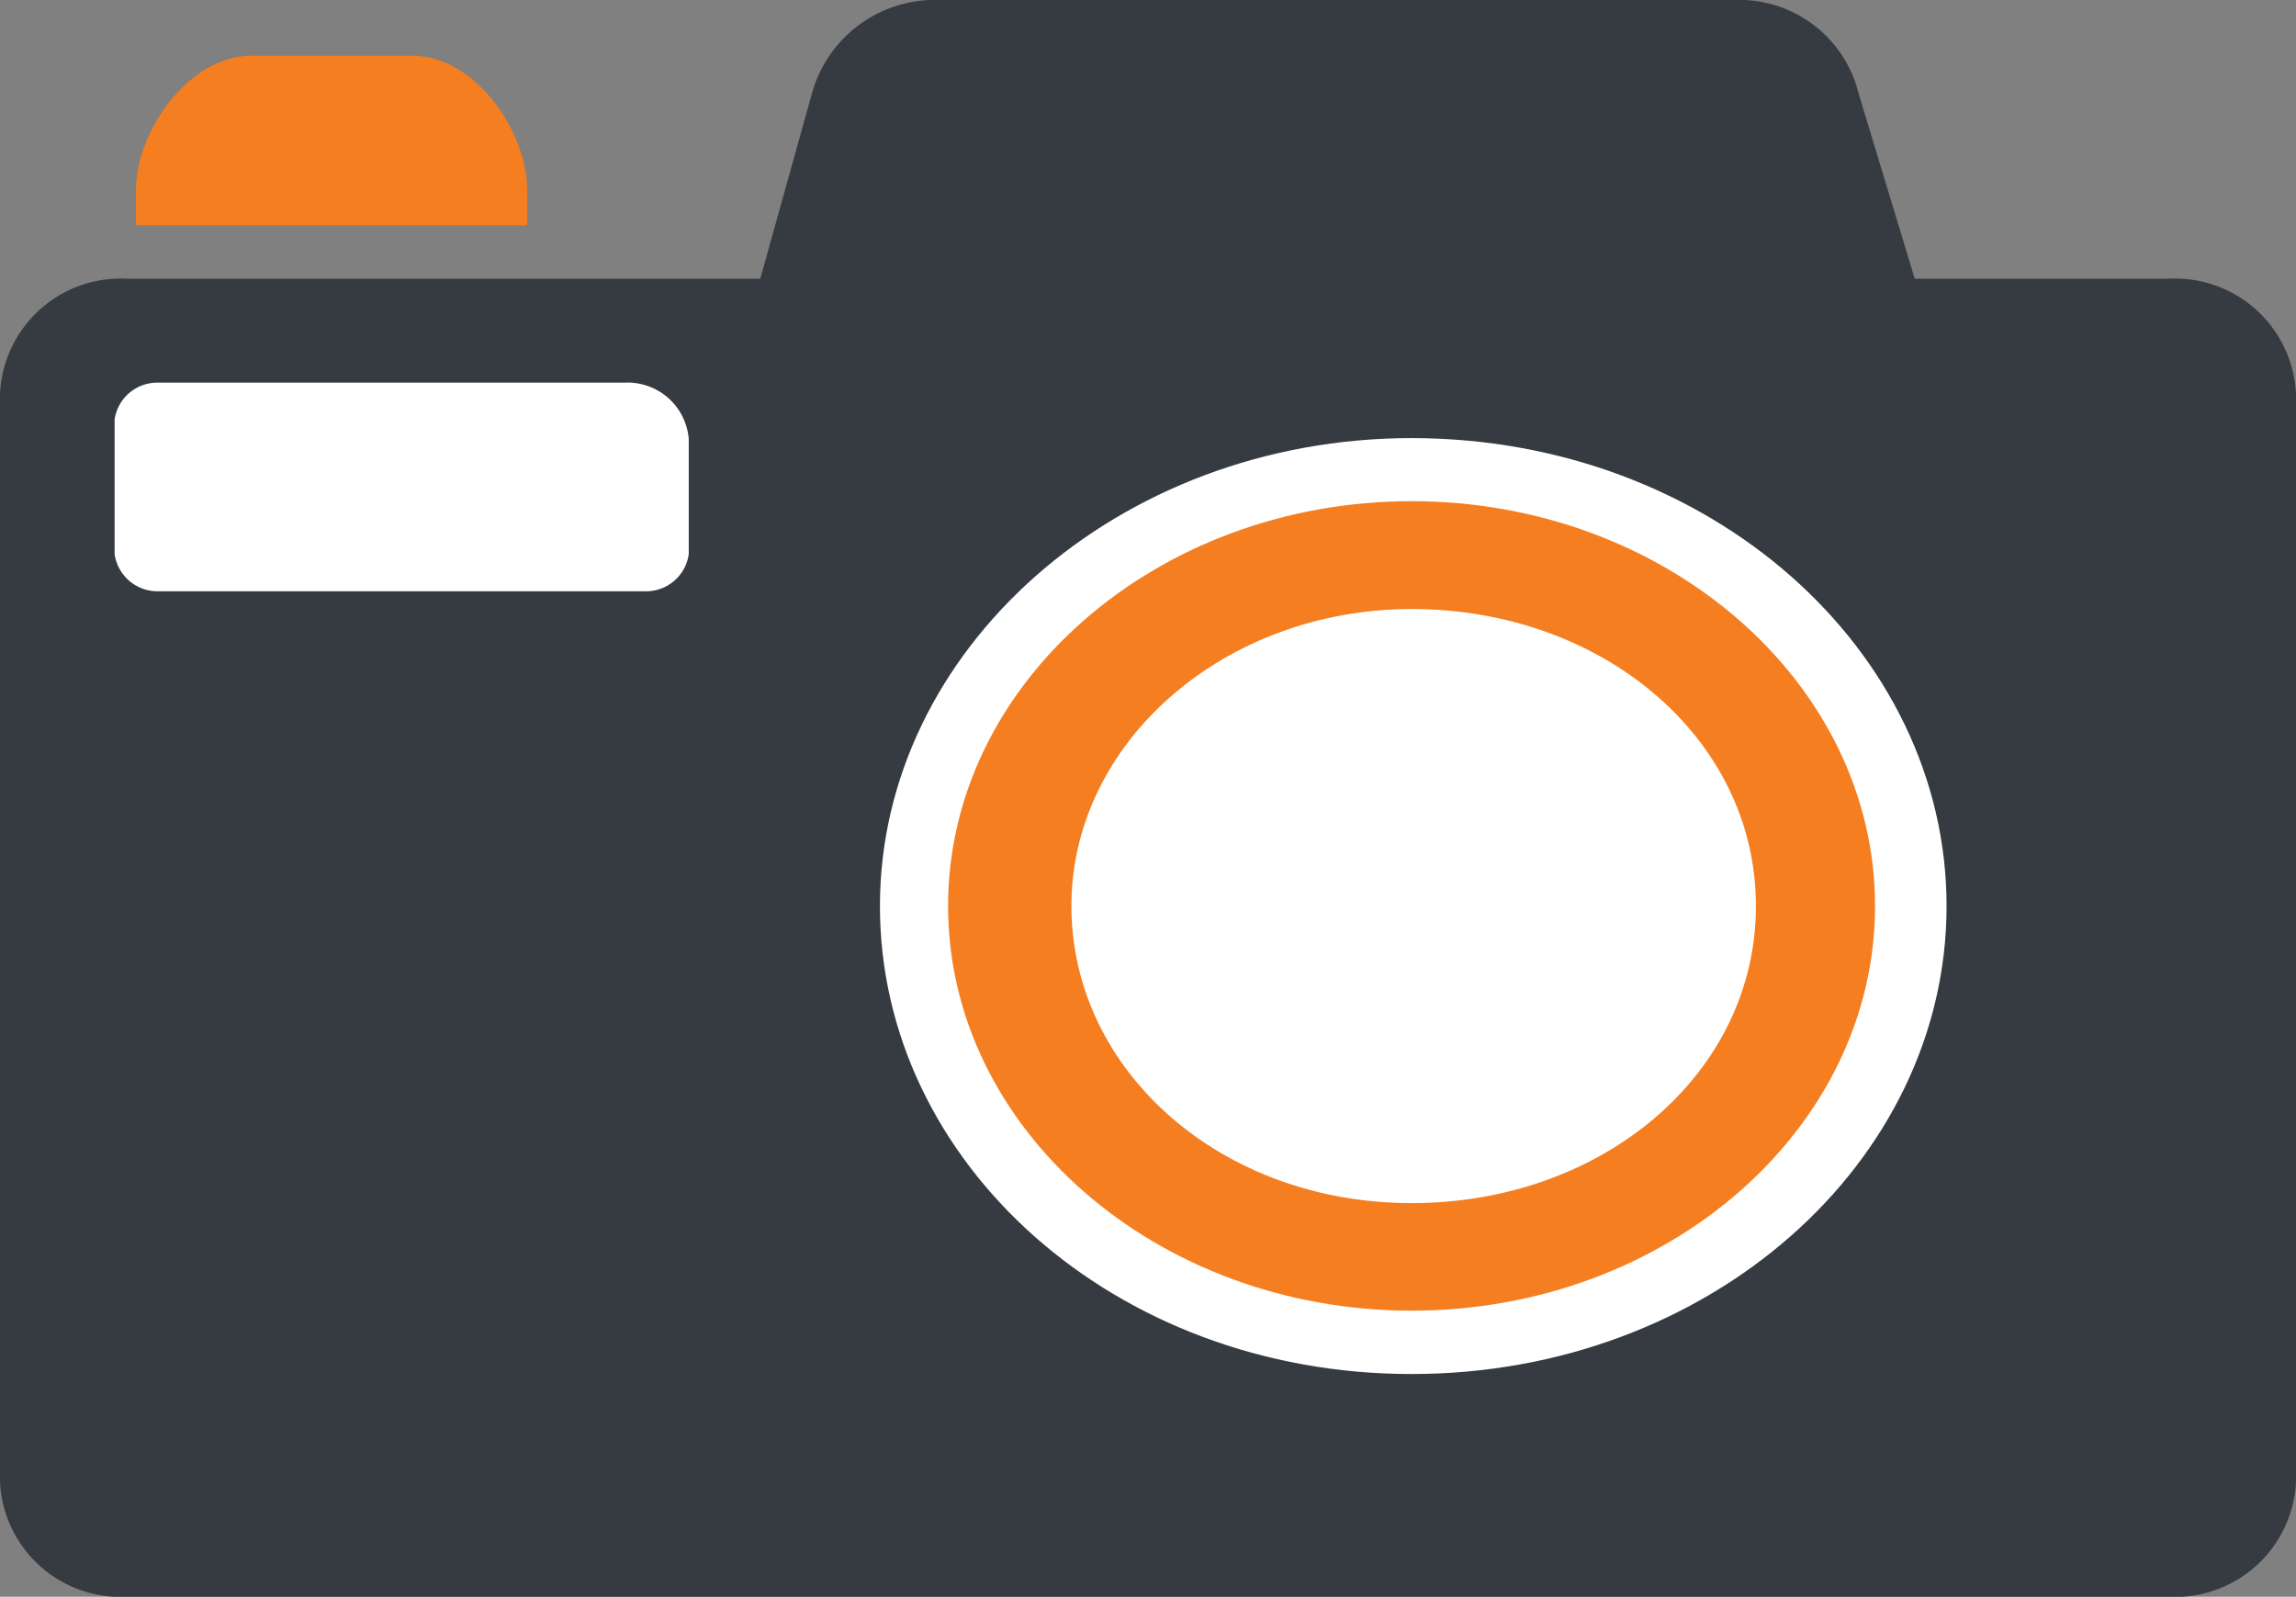 <svg xmlns="http://www.w3.org/2000/svg" viewBox="0 0 81.54 56.71">
  <rect x="0" y="0" width="81.54" height="56.71" fill="#808080" stroke="none"/>
  <defs>
    <style>
      .cls-1 {
        fill: #353b41;
      }

      .cls-1, .cls-2, .cls-3 {
        fill-rule: evenodd;
      }

      .cls-2 {
        fill: #f57e20;
      }

      .cls-3 {
        fill: #fff;
      }
    </style>
  </defs>
  <title>Photo</title>
  <g id="Calque_2" data-name="Calque 2">
    <g id="Calque_1-2" data-name="Calque 1">
      <path class="cls-1" d="M4.53,9.9h0A4.29,4.29,0,0,0,0,14V52.63a4.29,4.29,0,0,0,4.53,4.08H77a4.3,4.3,0,0,0,4.54-4.08V14A4.3,4.3,0,0,0,77,9.9H68L66,3.3A4.36,4.36,0,0,0,61.6,0H33.36a4.53,4.53,0,0,0-4.52,3.3L27,9.9Z"/>
      <path class="cls-2" d="M18.72,6.72c0-2-1.81-4.74-4.08-4.74H8.91C6.64,2,4.83,4.74,4.83,6.72V8H18.72V6.72Z"/>
      <path class="cls-3" d="M50.13,15.56h0c10.57,0,19,7.52,19,16.62S60.7,48.8,50.13,48.8,31.25,41.28,31.25,32.18s8.46-16.62,18.88-16.62Z"/>
      <path class="cls-3" d="M5.59,13.59h16.6a2.18,2.18,0,0,1,2.27,2v4.09A1.53,1.53,0,0,1,23,21H5.59a1.54,1.54,0,0,1-1.52-1.32V14.9a1.53,1.53,0,0,1,1.52-1.31Z"/>
      <path class="cls-2" d="M50.13,17.8h0c9.06,0,16.46,6.46,16.46,14.38s-7.4,14.37-16.46,14.37S33.67,40.09,33.67,32.18,41.07,17.8,50.13,17.8Z"/>
      <path class="cls-3" d="M50.13,21.63h0c6.8,0,12.23,4.61,12.23,10.55S56.93,42.73,50.13,42.73,38.05,38,38.05,32.18s5.43-10.55,12.08-10.55Z"/>
    </g>
  </g>
</svg>
